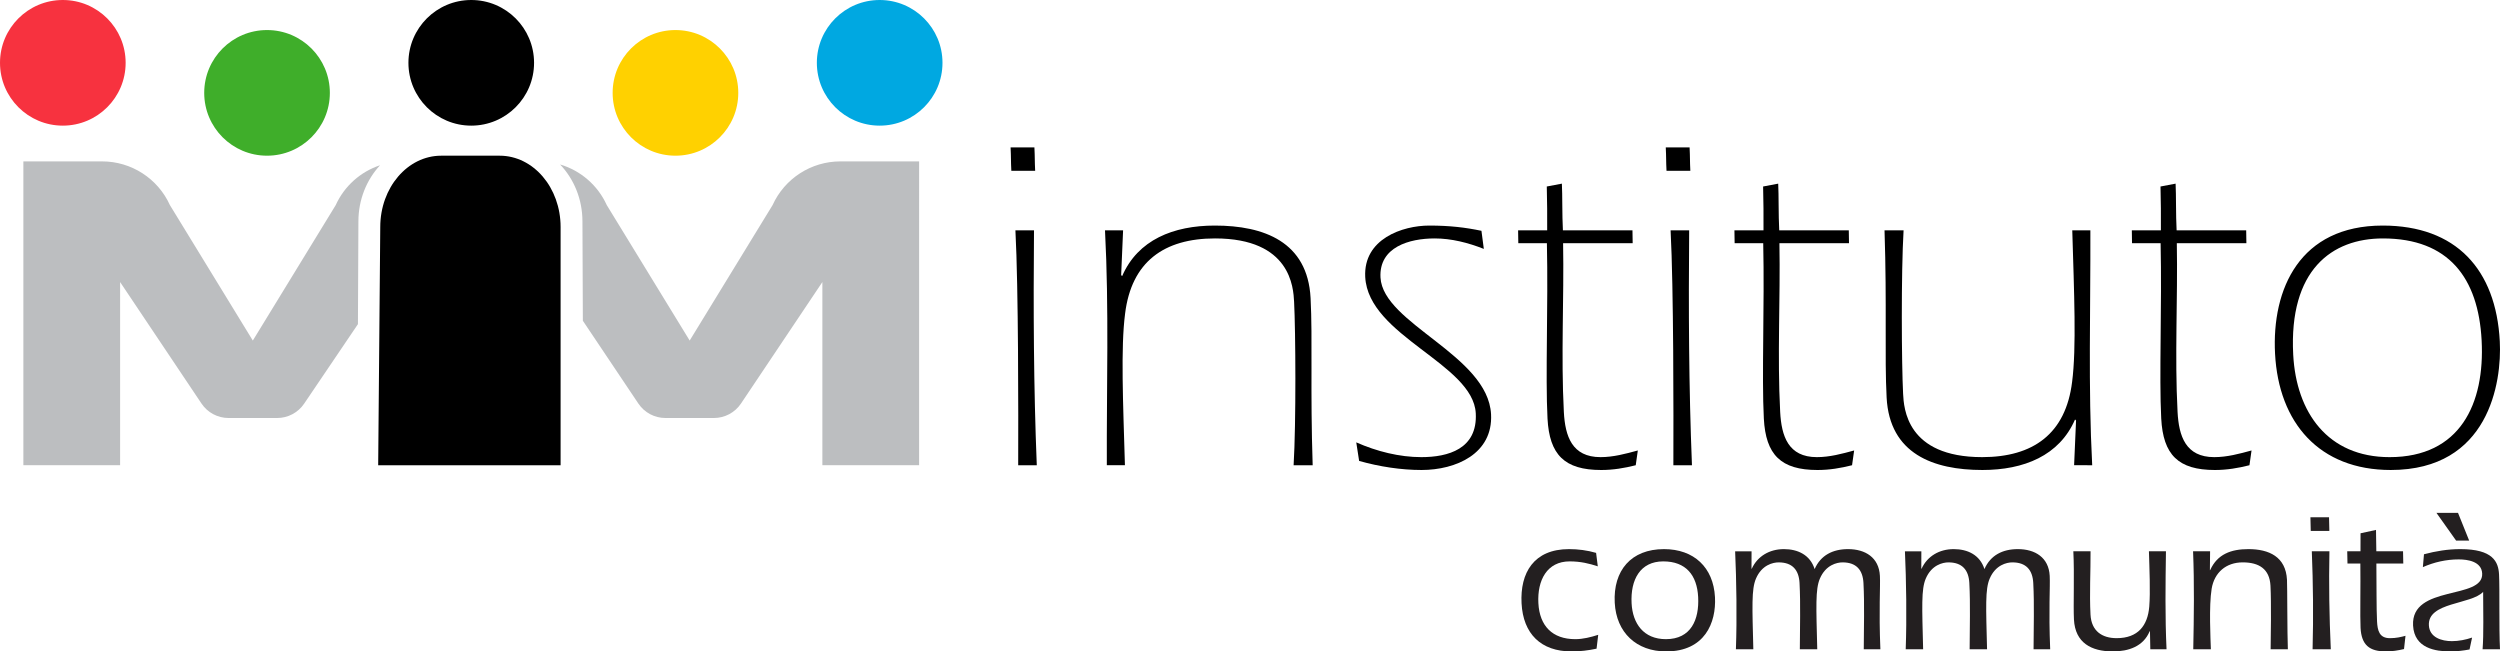 <!-- Generator: Adobe Illustrator 19.2.1, SVG Export Plug-In  -->
<svg version="1.1"
	 xmlns="http://www.w3.org/2000/svg" xmlns:xlink="http://www.w3.org/1999/xlink" xmlns:a="http://ns.adobe.com/AdobeSVGViewerExtensions/3.0/"
	 x="0px" y="0px" width="555.901px" height="144.853px" viewBox="0 0 555.901 144.853"
	 style="enable-background:new 0 0 555.901 144.853;" xml:space="preserve">
<style type="text/css">
	.st0{fill:#231F20;}
	.st1{fill-rule:evenodd;clip-rule:evenodd;fill:#F7323F;}
	.st2{fill-rule:evenodd;clip-rule:evenodd;fill:#00A8E1;}
	.st3{fill-rule:evenodd;clip-rule:evenodd;fill:#FFD100;}
	.st4{fill-rule:evenodd;clip-rule:evenodd;fill:#3FAE2A;}
	.st5{fill:#BCBEC0;}
	.st6{fill-rule:evenodd;clip-rule:evenodd;}
</style>
<defs>
</defs>
<g>
	<g>
		<g>
			<path d="M230.013,32.781c0.122,2.332,0.044,2.861,0.166,5.192h-5.298c-0.122-2.331-0.044-2.86-0.166-5.192H230.013z
				 M229.92,51.216c-0.148,17.376-0.086,34.751,0.619,52.234h-4.133c0.036-11.443,0.064-39.201-0.618-52.234H229.92z"/>
			<path d="M249.732,51.216l-0.432,9.959l0.224,0.212c3.498-8.052,11.384-11.23,20.603-11.23c10.914,0,20.639,3.602,21.294,16.104
				c0.472,9.006-0.083,20.66,0.466,37.189h-4.238c0.564-9.43,0.447-29.878,0.108-36.341c-0.167-3.179-0.739-14.092-17.586-14.092
				c-11.337,0-18.589,5.192-19.996,16.74c-0.983,7.522-0.444,19.812-0.036,33.692h-4.025c-0.063-17.377,0.504-34.857-0.406-52.234
				H249.732z"/>
			<path d="M301.578,98.364c4.557,2.013,9.603,3.284,14.477,3.284c5.934,0,12.515-1.802,12.098-9.747
				c-0.577-11.02-23.892-17.164-24.58-30.302c-0.444-8.476,8.301-11.442,14.234-11.442c4.556,0,8.074,0.424,11.609,1.166
				l0.529,4.026c-3.463-1.377-7.221-2.331-10.93-2.331c-5.615,0-12.402,1.907-12.047,8.688c0.538,10.277,23.896,17.27,24.586,30.407
				c0.461,8.795-7.827,12.396-15.456,12.396c-4.556,0-9.362-0.741-13.88-2.014L301.578,98.364z"/>
			<path d="M347.572,54.077c0.227,12.396-0.49,25.004,0.165,37.506c0.283,5.404,1.799,10.065,8.156,10.065
				c2.86,0,5.577-0.741,8.293-1.483l-0.464,3.285c-2.51,0.635-5.03,1.059-7.68,1.059c-8.158,0-11.515-3.391-11.937-11.442
				c-0.489-9.323,0.173-25.004-0.136-38.989h-6.357l-0.045-2.861h6.464c0.04-3.284-0.021-6.462-0.087-9.747l3.357-0.635
				c0.133,2.542,0.043,6.886,0.227,10.382h15.469l0.045,2.861H347.572z"/>
			<path d="M375.699,32.781c0.122,2.332,0.044,2.861,0.166,5.192h-5.298c-0.122-2.331-0.044-2.86-0.166-5.192H375.699z
				 M375.605,51.216c-0.148,17.376-0.086,34.751,0.619,52.234h-4.133c0.036-11.443,0.064-39.201-0.618-52.234H375.605z"/>
			<path d="M395.674,54.077c0.227,12.396-0.49,25.004,0.165,37.506c0.283,5.404,1.799,10.065,8.156,10.065
				c2.86,0,5.577-0.741,8.293-1.483l-0.464,3.285c-2.51,0.635-5.03,1.059-7.68,1.059c-8.158,0-11.515-3.391-11.937-11.442
				c-0.489-9.323,0.173-25.004-0.136-38.989h-6.357l-0.045-2.861h6.464c0.04-3.284-0.021-6.462-0.087-9.747l3.357-0.635
				c0.133,2.542,0.043,6.886,0.227,10.382h15.469l0.045,2.861H395.674z"/>
			<path d="M461.199,103.45l0.432-9.959l-0.223-0.213c-3.498,8.053-11.385,11.23-20.604,11.23c-10.914,0-20.639-3.602-21.293-16.104
				c-0.473-9.006,0.082-20.66-0.467-37.189h4.238c-0.564,9.43-0.447,29.878-0.107,36.341c0.166,3.178,0.738,14.091,17.586,14.091
				c11.336,0,18.588-5.192,19.996-16.739c0.982-7.523,0.443-19.813,0.035-33.693h4.025c0.062,17.376-0.504,34.857,0.406,52.234
				H461.199z"/>
			<path d="M484.039,54.077c0.227,12.396-0.49,25.004,0.164,37.506c0.283,5.404,1.799,10.065,8.156,10.065
				c2.861,0,5.578-0.741,8.293-1.483l-0.463,3.285c-2.51,0.635-5.031,1.059-7.68,1.059c-8.158,0-11.516-3.391-11.938-11.442
				c-0.488-9.323,0.174-25.004-0.137-38.989h-6.357l-0.043-2.861h6.463c0.041-3.284-0.02-6.462-0.086-9.747l3.357-0.635
				c0.133,2.542,0.043,6.886,0.225,10.382h15.471l0.043,2.861H484.039z"/>
			<path d="M505.881,78.657c-0.754-14.408,5.5-28.5,23.938-28.5c16.316,0,25.197,9.747,26.037,25.746
				c0.477,9.111-2.422,28.605-24.248,28.605C515.713,104.509,506.687,94.021,505.881,78.657z M551.816,75.691
				c-0.727-13.879-7.332-22.673-21.955-22.673c-11.338,0-20.932,6.993-19.941,25.853c0.672,12.819,7.656,22.778,21.432,22.778
				C547.033,101.649,552.556,89.782,551.816,75.691z"/>
		</g>
	</g>
	<g>
		<path class="st0" d="M355.285,125.93c-1.88-0.616-3.798-1.1-6.263-1.1c-5.017,0-7.217,4.18-6.949,9.285
			c0.265,5.061,3.104,8.009,8.209,8.009c1.716,0,3.453-0.44,5.098-0.968l-0.367,3.08c-1.827,0.396-3.664,0.616-5.557,0.616
			c-6.82,0-10.766-3.917-11.121-10.693c-0.355-6.777,2.712-12.058,10.545-12.058c2.024,0,4.062,0.263,6.029,0.835L355.285,125.93z"
			/>
		<path class="st0" d="M381.345,132.794c0.298,5.678-2.272,12.059-10.854,12.059c-6.601,0-11.088-4.182-11.437-10.825
			c-0.376-7.174,3.644-11.926,10.948-11.926C376.647,122.102,380.996,126.15,381.345,132.794z M362.802,134.159
			c0.235,4.488,2.662,7.965,7.635,7.965c5.589,0,7.429-4.356,7.166-9.373c-0.254-4.842-2.704-7.921-7.765-7.921
			C364.732,124.83,362.525,128.878,362.802,134.159z"/>
		<path class="st0" d="M389.463,126.501l0.083-0.088c1.266-2.729,3.911-4.312,7.123-4.312c3.081,0,5.831,1.275,6.833,4.443
			c1.336-3.079,4.037-4.443,7.425-4.443c3.829,0,6.874,1.848,7.089,5.94c0.131,2.509-0.266,7.525,0.107,16.326h-3.696
			c0.006-4.929,0.188-9.857-0.068-14.742c-0.152-2.904-1.604-4.577-4.642-4.577c-1.275,0-3.754,0.573-5.047,3.608
			c-1.021,2.377-0.817,6.25-0.585,15.711h-3.873c0.006-4.929,0.188-9.857-0.067-14.742c-0.152-2.904-1.604-4.577-4.642-4.577
			c-1.276,0-3.754,0.573-5.047,3.608c-1.021,2.377-0.817,6.25-0.585,15.711h-3.873c0.252-6.953,0.117-15.402-0.173-21.783h3.652
			L389.463,126.501z"/>
		<path class="st0" d="M427.22,126.501l0.083-0.088c1.266-2.729,3.911-4.312,7.123-4.312c3.08,0,5.831,1.275,6.834,4.443
			c1.335-3.079,4.036-4.443,7.424-4.443c3.829,0,6.874,1.848,7.089,5.94c0.131,2.509-0.266,7.525,0.107,16.326h-3.696
			c0.005-4.929,0.188-9.857-0.068-14.742c-0.152-2.904-1.604-4.577-4.642-4.577c-1.275,0-3.754,0.573-5.047,3.608
			c-1.021,2.377-0.817,6.25-0.585,15.711h-3.872c0.006-4.929,0.187-9.857-0.069-14.742c-0.152-2.904-1.604-4.577-4.641-4.577
			c-1.276,0-3.754,0.573-5.047,3.608c-1.021,2.377-0.817,6.25-0.585,15.711h-3.873c0.252-6.953,0.117-15.402-0.173-21.783h3.652
			L427.22,126.501z"/>
		<path class="st0" d="M478.065,140.32l-0.084,0.088c-1.408,3.344-4.695,4.444-8.172,4.444c-4.753,0-8.373-1.893-8.645-7.085
			c-0.166-3.169,0.127-10.166-0.136-15.183h3.829c0.023,4.664-0.259,9.33-0.01,14.082c0.193,3.697,2.606,5.237,5.818,5.237
			c4.753,0,6.894-2.816,7.246-6.997c0.268-3.301,0.035-8.581-0.073-12.322h3.785c-0.104,7.262-0.208,14.521,0.129,21.783h-3.608
			L478.065,140.32z"/>
		<path class="st0" d="M491.394,126.81l0.083-0.088c1.578-3.477,4.599-4.62,8.471-4.62c4.621,0,8.319,1.716,8.587,6.82
			c0.081,1.541,0.048,11.838,0.193,15.446H504.9c0.04-2.596,0.164-10.297-0.036-14.126c-0.196-3.741-2.562-5.193-6.17-5.193
			c-3.696,0-6.307,2.244-6.91,5.854c-0.633,3.873-0.245,11.266-0.174,13.466h-3.917c0.147-7.262,0.252-14.521-0.041-21.783h3.784
			L491.394,126.81z"/>
		<path class="st0" d="M513.818,118.052l-0.071-3.036h4.137l0.071,3.036H513.818z M517.972,122.585
			c-0.147,7.262-0.031,14.521,0.306,21.783h-4.049c0.191-7.262,0.12-14.521-0.173-21.783H517.972z"/>
		<path class="st0" d="M521.987,125.314l-0.055-2.729h2.948l0.01-4.005l3.438-0.747l0.073,4.752h5.94l0.055,2.729h-5.984
			c0.047,4.269,0,10.078,0.146,12.85c0.108,2.068,0.504,3.741,2.881,3.741c1.408,0,2.45-0.265,3.448-0.529l-0.329,2.949
			c-1.305,0.309-2.657,0.528-4.021,0.528c-3.652,0-5.442-1.408-5.643-5.236c-0.129-2.466,0.026-9.551-0.046-14.303H521.987z"/>
		<path class="st0" d="M552.029,144.368c0.263-3.389,0.13-8.449,0.123-12.762c-2.666,2.86-12.336,2.244-12.064,7.438
			c0.144,2.729,2.869,3.521,5.113,3.521c1.541,0,3.065-0.309,4.492-0.792l-0.566,2.64c-1.394,0.265-2.837,0.44-4.289,0.44
			c-3.213,0-8-0.661-8.268-5.765c-0.48-9.153,15.679-5.633,15.367-11.574c-0.138-2.64-3.155-3.125-5.224-3.125
			c-2.772,0-5.469,0.616-7.964,1.717l0.246-2.86c2.648-0.704,5.31-1.144,8.082-1.144c7.261,0,8.464,2.816,8.611,5.633
			c0.171,3.256-0.042,11.793,0.212,16.634H552.029z M546.567,114.048l2.479,6.16h-2.905l-4.37-6.16H546.567z"/>
	</g>
	<g>
		<path class="st1" d="M13.968,0c7.714,0,13.969,6.256,13.969,13.969c0,7.713-6.256,13.969-13.969,13.969
			C6.256,27.938,0,21.682,0,13.969C0,6.256,6.256,0,13.968,0"/>
		<path class="st2" d="M195.603,0c7.714,0,13.969,6.256,13.969,13.969c0,7.713-6.256,13.969-13.969,13.969
			c-7.713,0-13.968-6.256-13.968-13.969C181.635,6.256,187.891,0,195.603,0"/>
		<path class="st3" d="M150.195,6.682c7.714,0,13.969,6.256,13.969,13.969c0,7.713-6.256,13.969-13.969,13.969
			c-7.713,0-13.968-6.256-13.968-13.969C136.226,12.938,142.482,6.682,150.195,6.682"/>
		<path class="st4" d="M59.377,6.682c7.714,0,13.969,6.256,13.969,13.969c0,7.713-6.256,13.969-13.969,13.969
			c-7.713,0-13.968-6.256-13.968-13.969C45.409,12.938,51.665,6.682,59.377,6.682"/>
		<g>
			<path class="st5" d="M186.87,35.888c-6.497,0-12.394,3.801-15.077,9.718l-18.436,30.121l-18.436-30.121
				c-2.015-4.443-5.842-7.693-10.375-9.036c3.067,3.233,4.967,7.709,4.967,12.658l0.091,22.093l12.345,18.417
				c1.345,2.006,3.601,3.21,6.016,3.21h10.782c2.416,0,4.672-1.204,6.017-3.211l18.1-27.02v40.733h21.511V35.888H186.87z"/>
			<path class="st5" d="M79.695,49.228c0-4.862,1.838-9.265,4.811-12.484c-4.303,1.432-7.918,4.591-9.854,8.862L56.216,75.727
				L37.78,45.606c-2.683-5.917-8.58-9.718-15.077-9.718H5.197v67.561h21.511V62.717l18.1,27.02c1.344,2.007,3.601,3.211,6.017,3.211
				h10.802c2.404,0,4.651-1.193,5.999-3.184l11.966-17.688L79.695,49.228z"/>
		</g>
		<path d="M124.654,103.45H84.093l0.462-52.972c0-8.758,6.066-15.857,13.548-15.857h13.004c7.482,0,13.548,7.1,13.548,15.857V103.45
			z"/>
		<path class="st6" d="M104.786,0c7.714,0,13.969,6.256,13.969,13.969c0,7.713-6.256,13.969-13.969,13.969
			c-7.713,0-13.968-6.256-13.968-13.969C90.818,6.256,97.073,0,104.786,0"/>
	</g>
</g>
</svg>